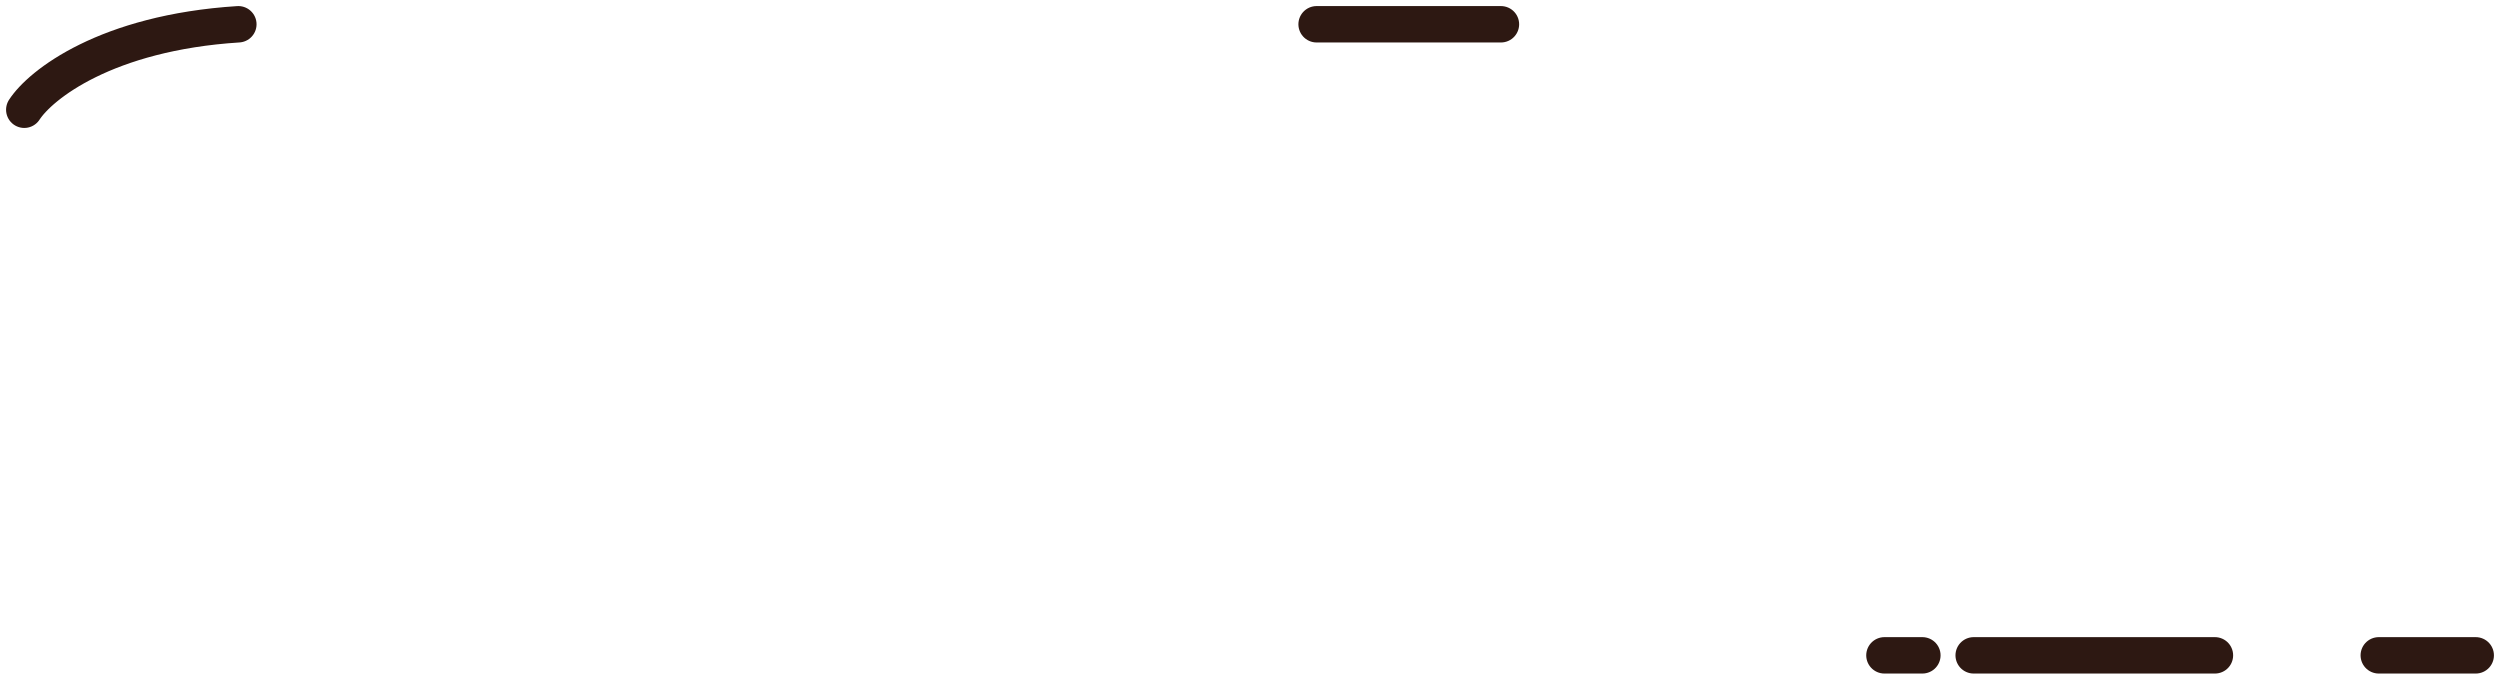 <?xml version="1.0" encoding="UTF-8"?> <svg xmlns="http://www.w3.org/2000/svg" width="206" height="56" viewBox="0 0 206 56" fill="none"><path d="M162.631 54H182.51M158.403 54H155.277M2 9.043C3.336 6.985 8.735 2.695 19.64 2M108.488 2H123.677M196.011 54H204" stroke="#2D1812" stroke-width="3" stroke-linecap="round"></path></svg> 